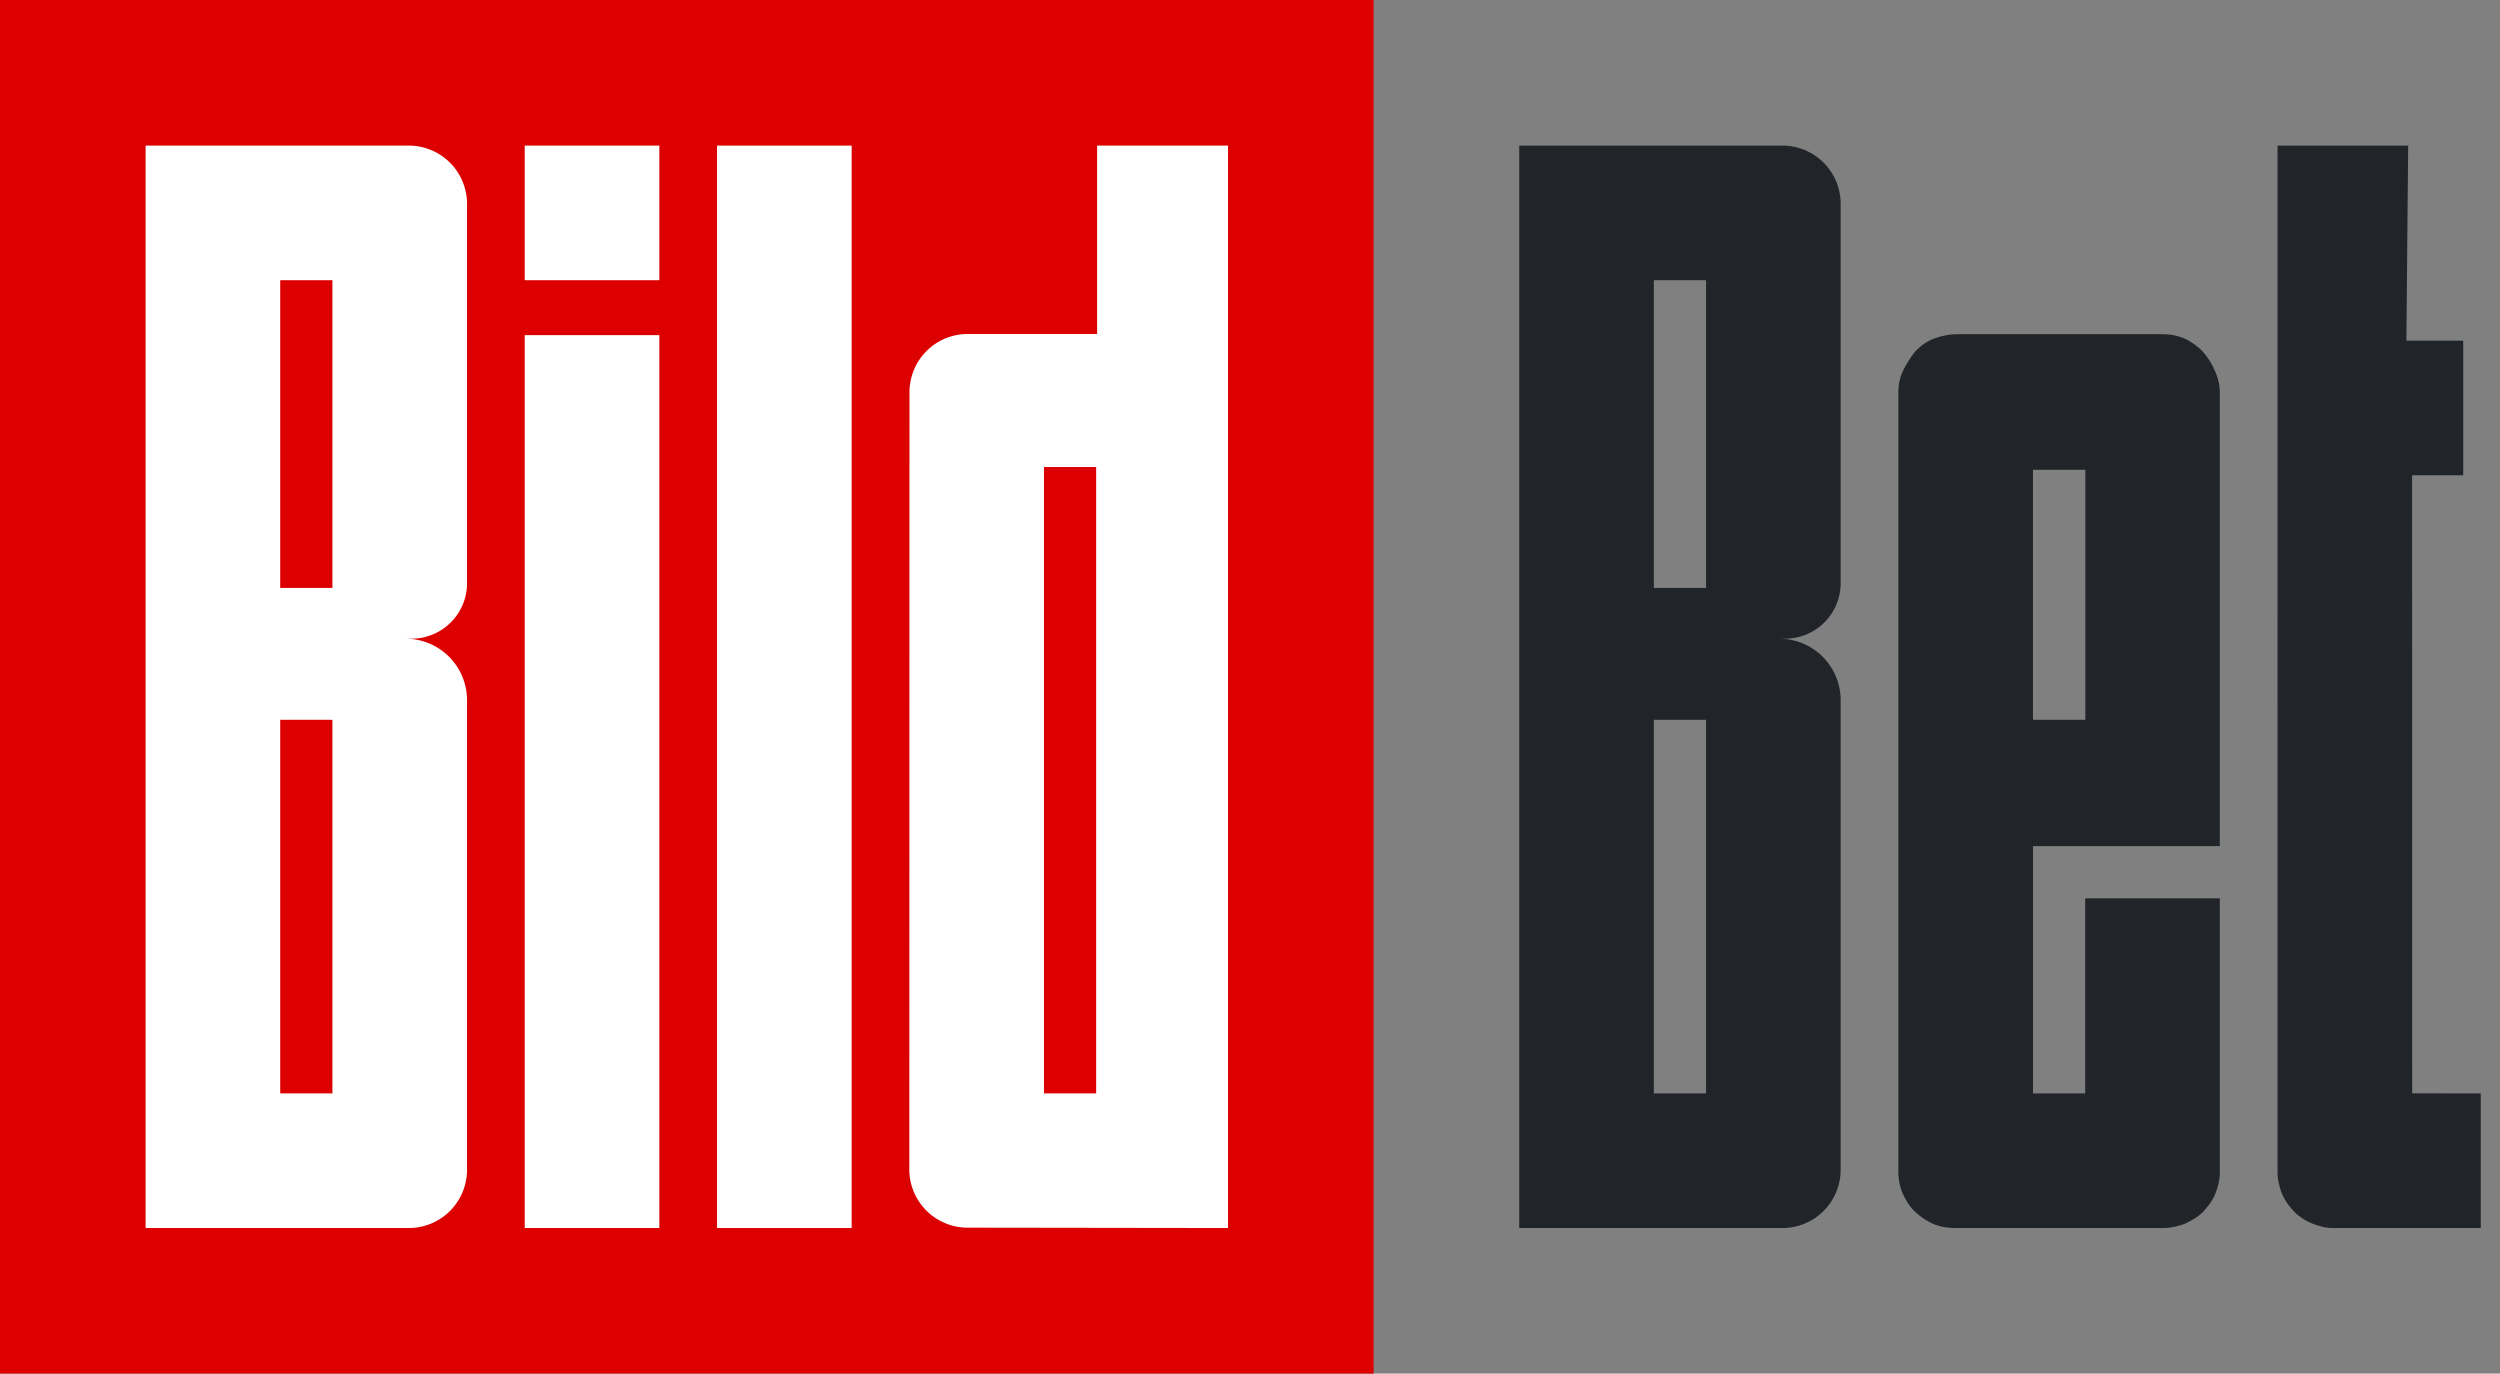 <?xml version="1.0" encoding="UTF-8"?><svg width="91" height="50" viewBox="0 0 91 50" fill="none" xmlns="http://www.w3.org/2000/svg"><rect x="0" y="0" width="91" height="50" fill="#808080" stroke="none"/><g clip-path="url(#clip0)"><path d="M50 0H0v50h50V0z" fill="#D00"/><path fill-rule="evenodd" clip-rule="evenodd" d="M39.935 12.157V5.3H44.7v39.4l-9.479-.013c-.279 0-.555-.055-.813-.162a2.127 2.127 0 01-.689-.461 2.135 2.135 0 01-.46-.689 2.119 2.119 0 01-.16-.813l.006-28.28c-.001-.56.219-1.097.612-1.495.393-.398.928-.625 1.488-.63h4.73zM38 39.8h1.9V17H38v22.8z" fill="#fff"/><path d="M26.1 5.3H31v39.4h-4.9V5.3z" fill="#fff"/><path fill-rule="evenodd" clip-rule="evenodd" d="M24 5.3h-4.9v4.9H24V5.3zm0 6.9h-4.9v32.5H24V12.2zM14.892 5.3H5.3v39.4h9.583a2.119 2.119 0 001.499-.624c.196-.197.352-.432.458-.689.106-.258.16-.533.16-.812V25.479a2.239 2.239 0 00-.658-1.577 2.244 2.244 0 00-1.58-.654h.211c.536.002 1.05-.21 1.43-.587.38-.377.595-.89.597-1.426V7.427c.002-.561-.219-1.1-.614-1.499a2.126 2.126 0 00-1.494-.628zM12.1 39.8h-1.9V26.2h1.9v13.6zm0-18.4h-1.9V10.2h1.9v11.2z" fill="#fff"/><path d="M87.593 12.4h2.069v4.9h-1.862l.003 22.497 2.497.003v4.9h-5.435c-.29 0-.769-.157-1.034-.335-.266-.178-.317-.249-.446-.399-.161-.189-.282-.4-.355-.597-.056-.167-.127-.434-.127-.65-.004-12.359 0-25.059 0-37.419h4.754l-.064 7.1z" fill="#212529"/><path fill-rule="evenodd" clip-rule="evenodd" d="M71.217 12.165h7.52c.292 0 .593.069.841.185.224.124.407.248.597.44.202.233.323.432.438.688.119.255.188.521.188.813V30.8h-6.8v9h1.9v-7.1h4.9v10c0 .292-.096.596-.199.836-.132.256-.22.363-.428.592-.167.167-.376.284-.626.409-.257.093-.519.163-.811.163h-7.52c-.292 0-.551-.036-.798-.13-.214-.084-.478-.251-.683-.436-.205-.185-.328-.388-.453-.638s-.182-.568-.182-.86V14.29c0-.292.053-.563.179-.813a3.87 3.87 0 01.438-.688c.208-.208.423-.37.675-.462.261-.091.532-.162.824-.162zM74 26.2h1.906v-9.1H74v9.1zM64.892 5.3H55.3v39.4h9.583a2.119 2.119 0 001.957-1.313c.106-.258.16-.533.16-.812V25.479a2.239 2.239 0 00-.658-1.577 2.244 2.244 0 00-1.58-.654s-.325-.002.211 0 1.05-.21 1.43-.587c.38-.377.595-.89.597-1.426V7.427c.002-.561-.219-1.1-.614-1.499a2.126 2.126 0 00-1.494-.628zM62.1 39.8h-1.9V26.2h1.9v13.6zm0-18.4h-1.9V10.2h1.9v11.2z" fill="#212529"/></g><defs><clipPath id="clip0"><path fill="#fff" d="M0 0h91v50H0z"/></clipPath></defs></svg>